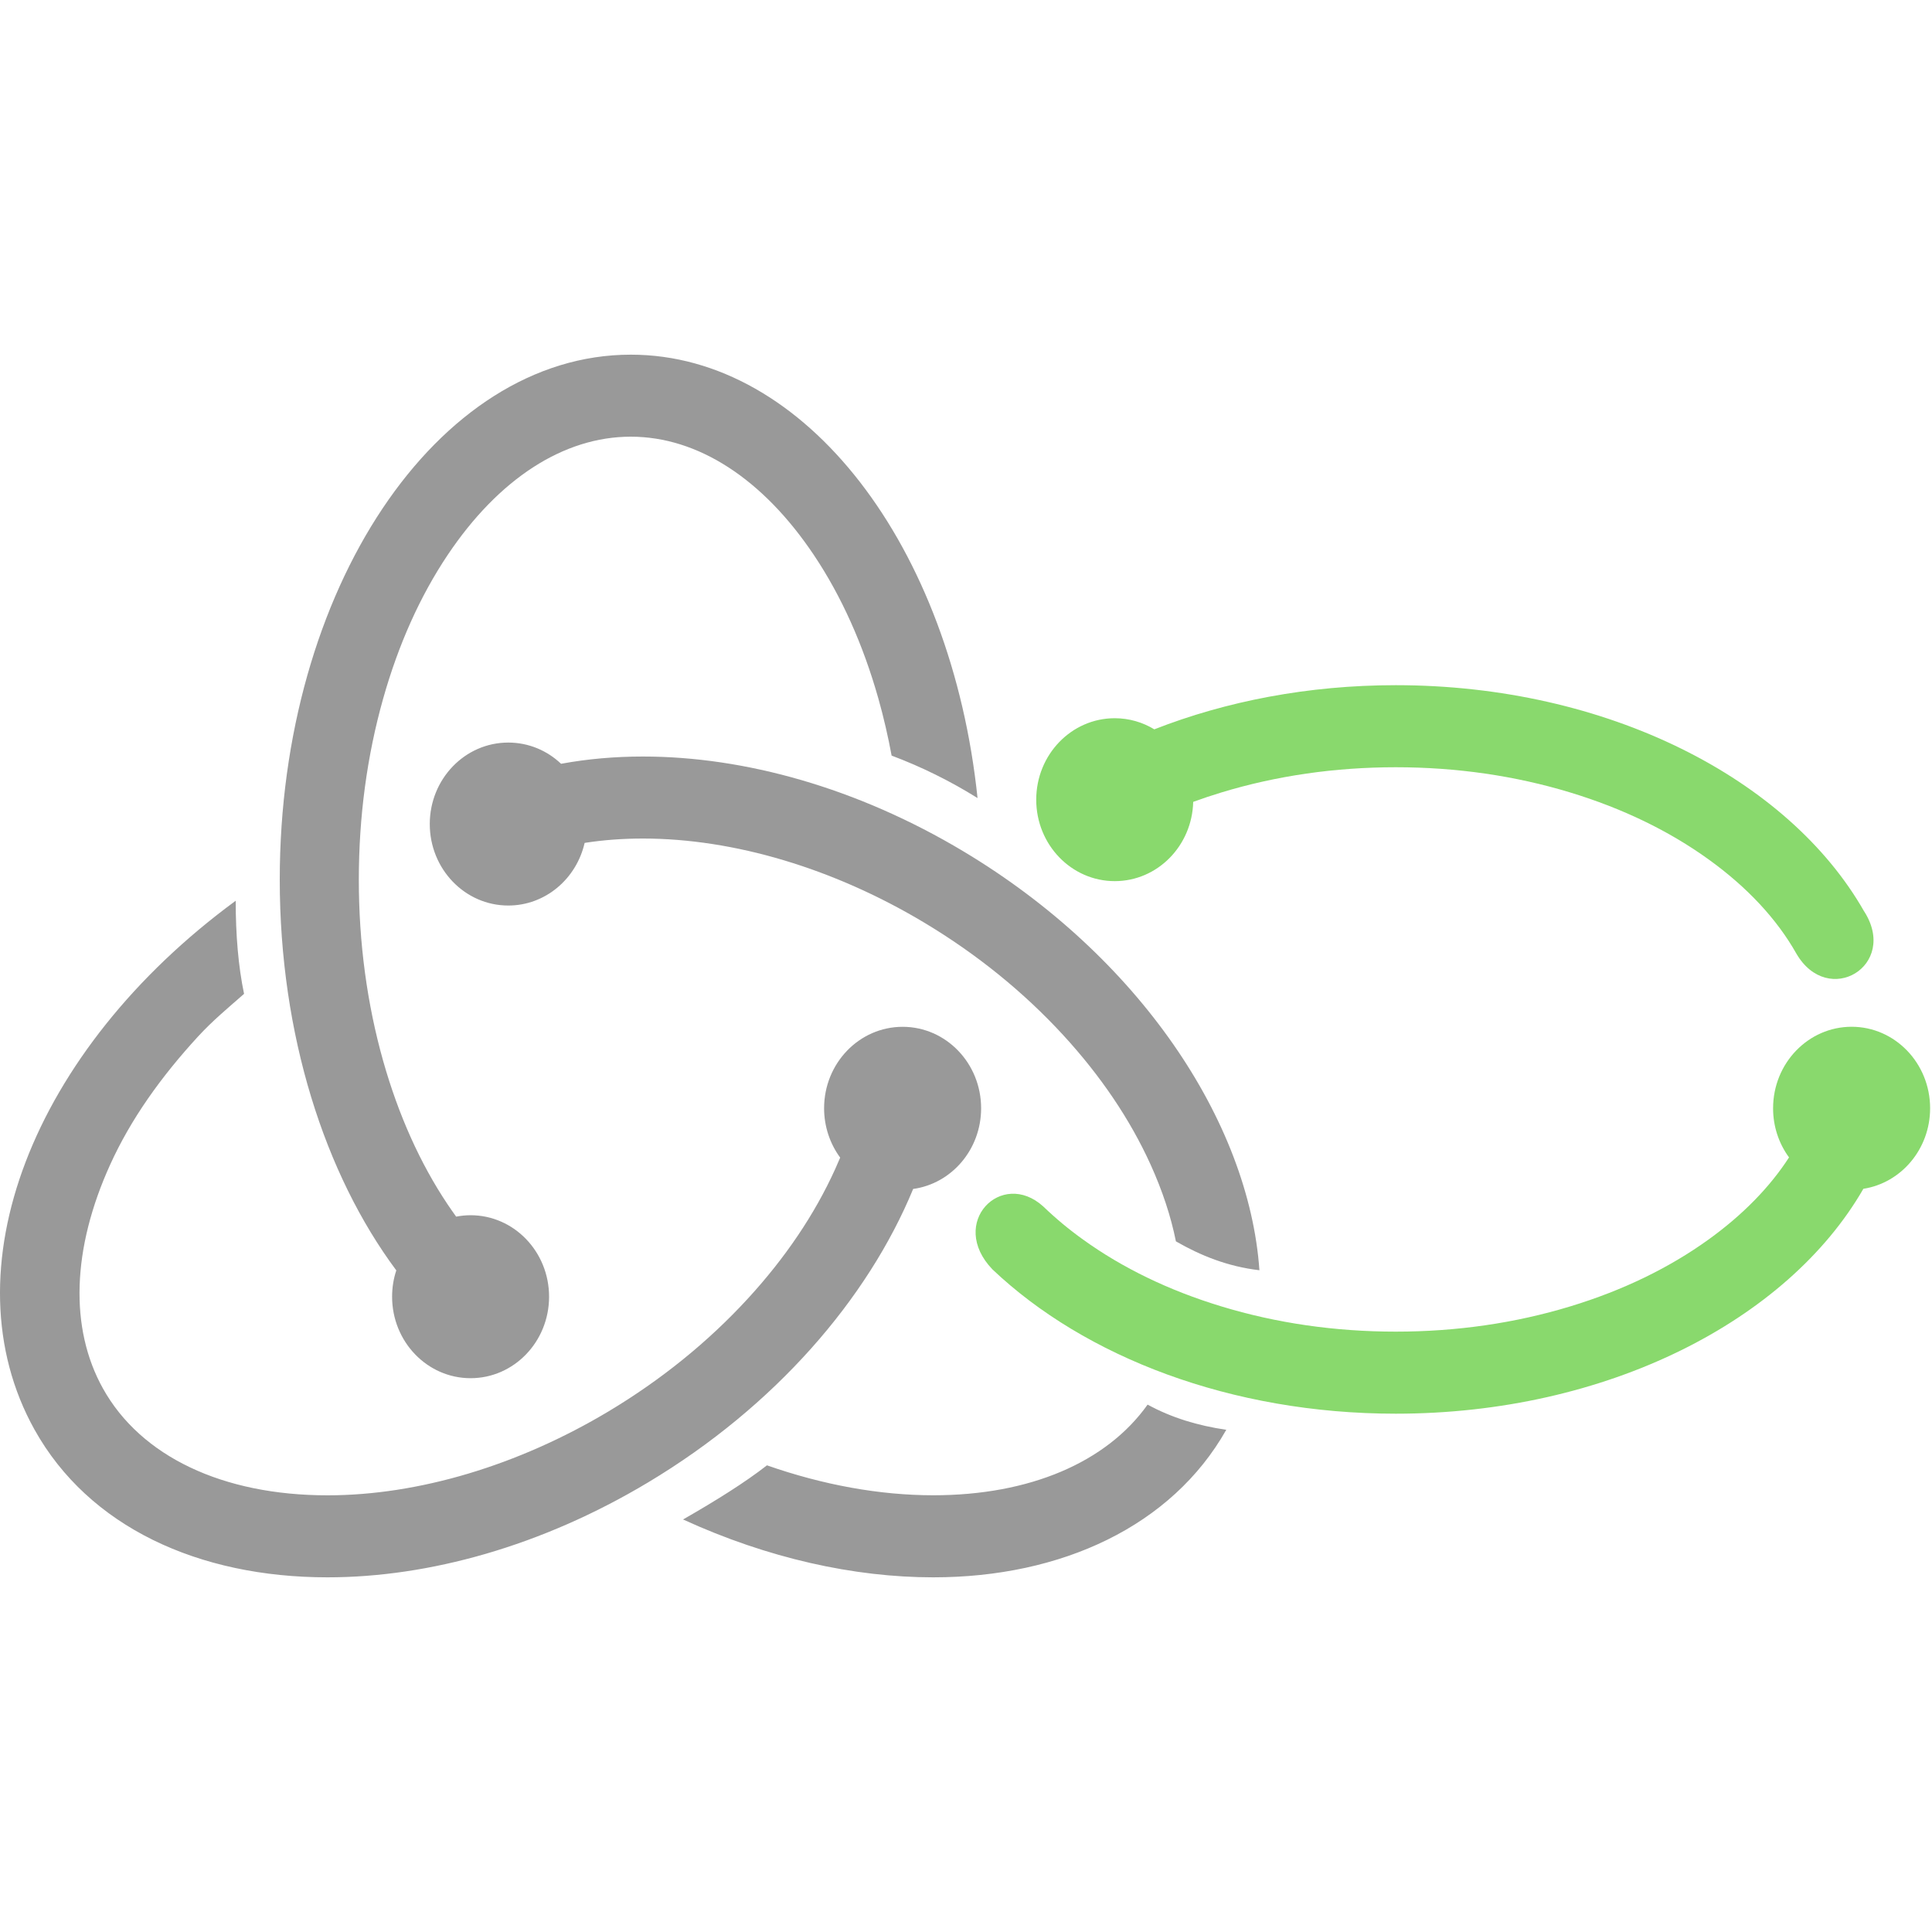 <svg width="40" height="40" viewBox="0 0 40 40" fill="none" xmlns="http://www.w3.org/2000/svg">
<g id="Logo_Icon">
<g id="Group 8418">
<path id="Vector" d="M20.313 22.945C20.313 23.8 19.701 24.506 18.906 24.616C17.965 26.894 16.047 29.117 13.419 30.691C11.213 32.013 8.876 32.657 6.78 32.657C4.114 32.657 1.837 31.615 0.713 29.596C-1.111 26.316 0.666 21.741 4.88 18.649C4.88 19.355 4.933 20.003 5.053 20.577C4.713 20.875 4.404 21.13 4.102 21.458C3.326 22.302 2.706 23.176 2.282 24.11C1.49 25.852 1.436 27.498 2.131 28.746C2.913 30.152 4.608 30.959 6.78 30.959C8.662 30.959 10.729 30.341 12.601 29.22C13.69 28.567 14.659 27.783 15.48 26.89C16.256 26.046 16.865 25.144 17.289 24.21C17.326 24.129 17.361 24.048 17.395 23.967C17.179 23.674 17.062 23.315 17.062 22.945C17.062 22.014 17.79 21.259 18.688 21.259C19.586 21.259 20.313 22.014 20.313 22.945ZM13.059 7.343C16.688 7.343 19.696 11.322 20.239 16.523C19.675 16.171 19.079 15.876 18.46 15.644C18.386 15.245 18.295 14.85 18.185 14.46C17.868 13.341 17.42 12.343 16.853 11.495C15.795 9.913 14.448 9.041 13.059 9.041C11.67 9.041 10.323 9.913 9.265 11.495C8.698 12.343 8.25 13.341 7.934 14.46C7.599 15.645 7.429 16.908 7.429 18.213C7.429 19.519 7.599 20.782 7.933 21.966C8.25 23.086 8.698 24.084 9.265 24.932C9.324 25.02 9.384 25.105 9.444 25.189C9.543 25.17 9.643 25.16 9.743 25.16C10.641 25.16 11.368 25.915 11.368 26.847C11.368 27.778 10.641 28.534 9.743 28.534C8.845 28.534 8.118 27.778 8.118 26.847C8.118 26.656 8.148 26.473 8.205 26.302C6.724 24.312 5.792 21.426 5.792 18.213C5.792 12.21 9.046 7.343 13.059 7.343ZM19.323 30.958C21.316 30.958 22.907 30.279 23.76 29.081C24.256 29.353 24.807 29.518 25.389 29.602C24.259 31.599 21.974 32.657 19.323 32.657C17.683 32.657 15.897 32.263 14.142 31.459C14.825 31.068 15.43 30.689 15.879 30.338C17.039 30.744 18.213 30.958 19.323 30.958ZM22.012 21.43C21.191 20.537 20.222 19.753 19.132 19.1C17.261 17.979 15.194 17.361 13.312 17.361C12.901 17.361 12.506 17.39 12.132 17.447L12.104 17.452C11.934 18.195 11.291 18.748 10.523 18.748C9.625 18.748 8.898 17.992 8.898 17.061C8.898 16.129 9.625 15.374 10.523 15.374C10.945 15.374 11.329 15.54 11.617 15.814L11.624 15.812C12.162 15.713 12.728 15.663 13.312 15.663C15.408 15.663 17.745 16.307 19.951 17.629C23.58 19.803 25.858 23.213 26.075 26.299C25.416 26.222 24.858 25.995 24.346 25.701C24.243 25.186 24.067 24.653 23.821 24.11C23.397 23.176 22.788 22.274 22.012 21.43Z" fill="#999999"/>
<path id="Vector_2" d="M38.595 18.868C39.315 19.993 37.848 20.874 37.191 19.742C36.791 19.033 36.177 18.37 35.372 17.791C34.555 17.202 33.593 16.737 32.515 16.409C31.373 16.061 30.156 15.885 28.898 15.885C27.64 15.885 26.423 16.061 25.281 16.409C25.087 16.468 24.895 16.532 24.704 16.602C24.681 17.513 23.963 18.243 23.08 18.243C22.182 18.243 21.454 17.488 21.454 16.557C21.454 15.625 22.182 14.87 23.08 14.87C23.378 14.87 23.658 14.954 23.899 15.1C25.385 14.518 27.087 14.186 28.898 14.186C33.278 14.186 37.03 16.121 38.594 18.868H38.595ZM39.961 22.945C39.961 23.791 39.361 24.491 38.579 24.613C37.005 27.346 33.264 29.269 28.898 29.269C25.489 29.269 22.46 28.096 20.547 26.281C19.622 25.316 20.736 24.195 21.599 24.978C21.858 25.227 22.133 25.456 22.424 25.664C23.241 26.253 24.203 26.718 25.282 27.046C26.423 27.394 27.64 27.57 28.898 27.57C30.156 27.57 31.373 27.394 32.515 27.046C33.593 26.718 34.555 26.253 35.372 25.664C36.082 25.153 36.642 24.578 37.04 23.963C36.825 23.67 36.709 23.313 36.71 22.945C36.71 22.014 37.438 21.258 38.336 21.258C39.233 21.258 39.961 22.014 39.961 22.945Z" fill="#89D96D"/>
</g>
</g>
</svg>
